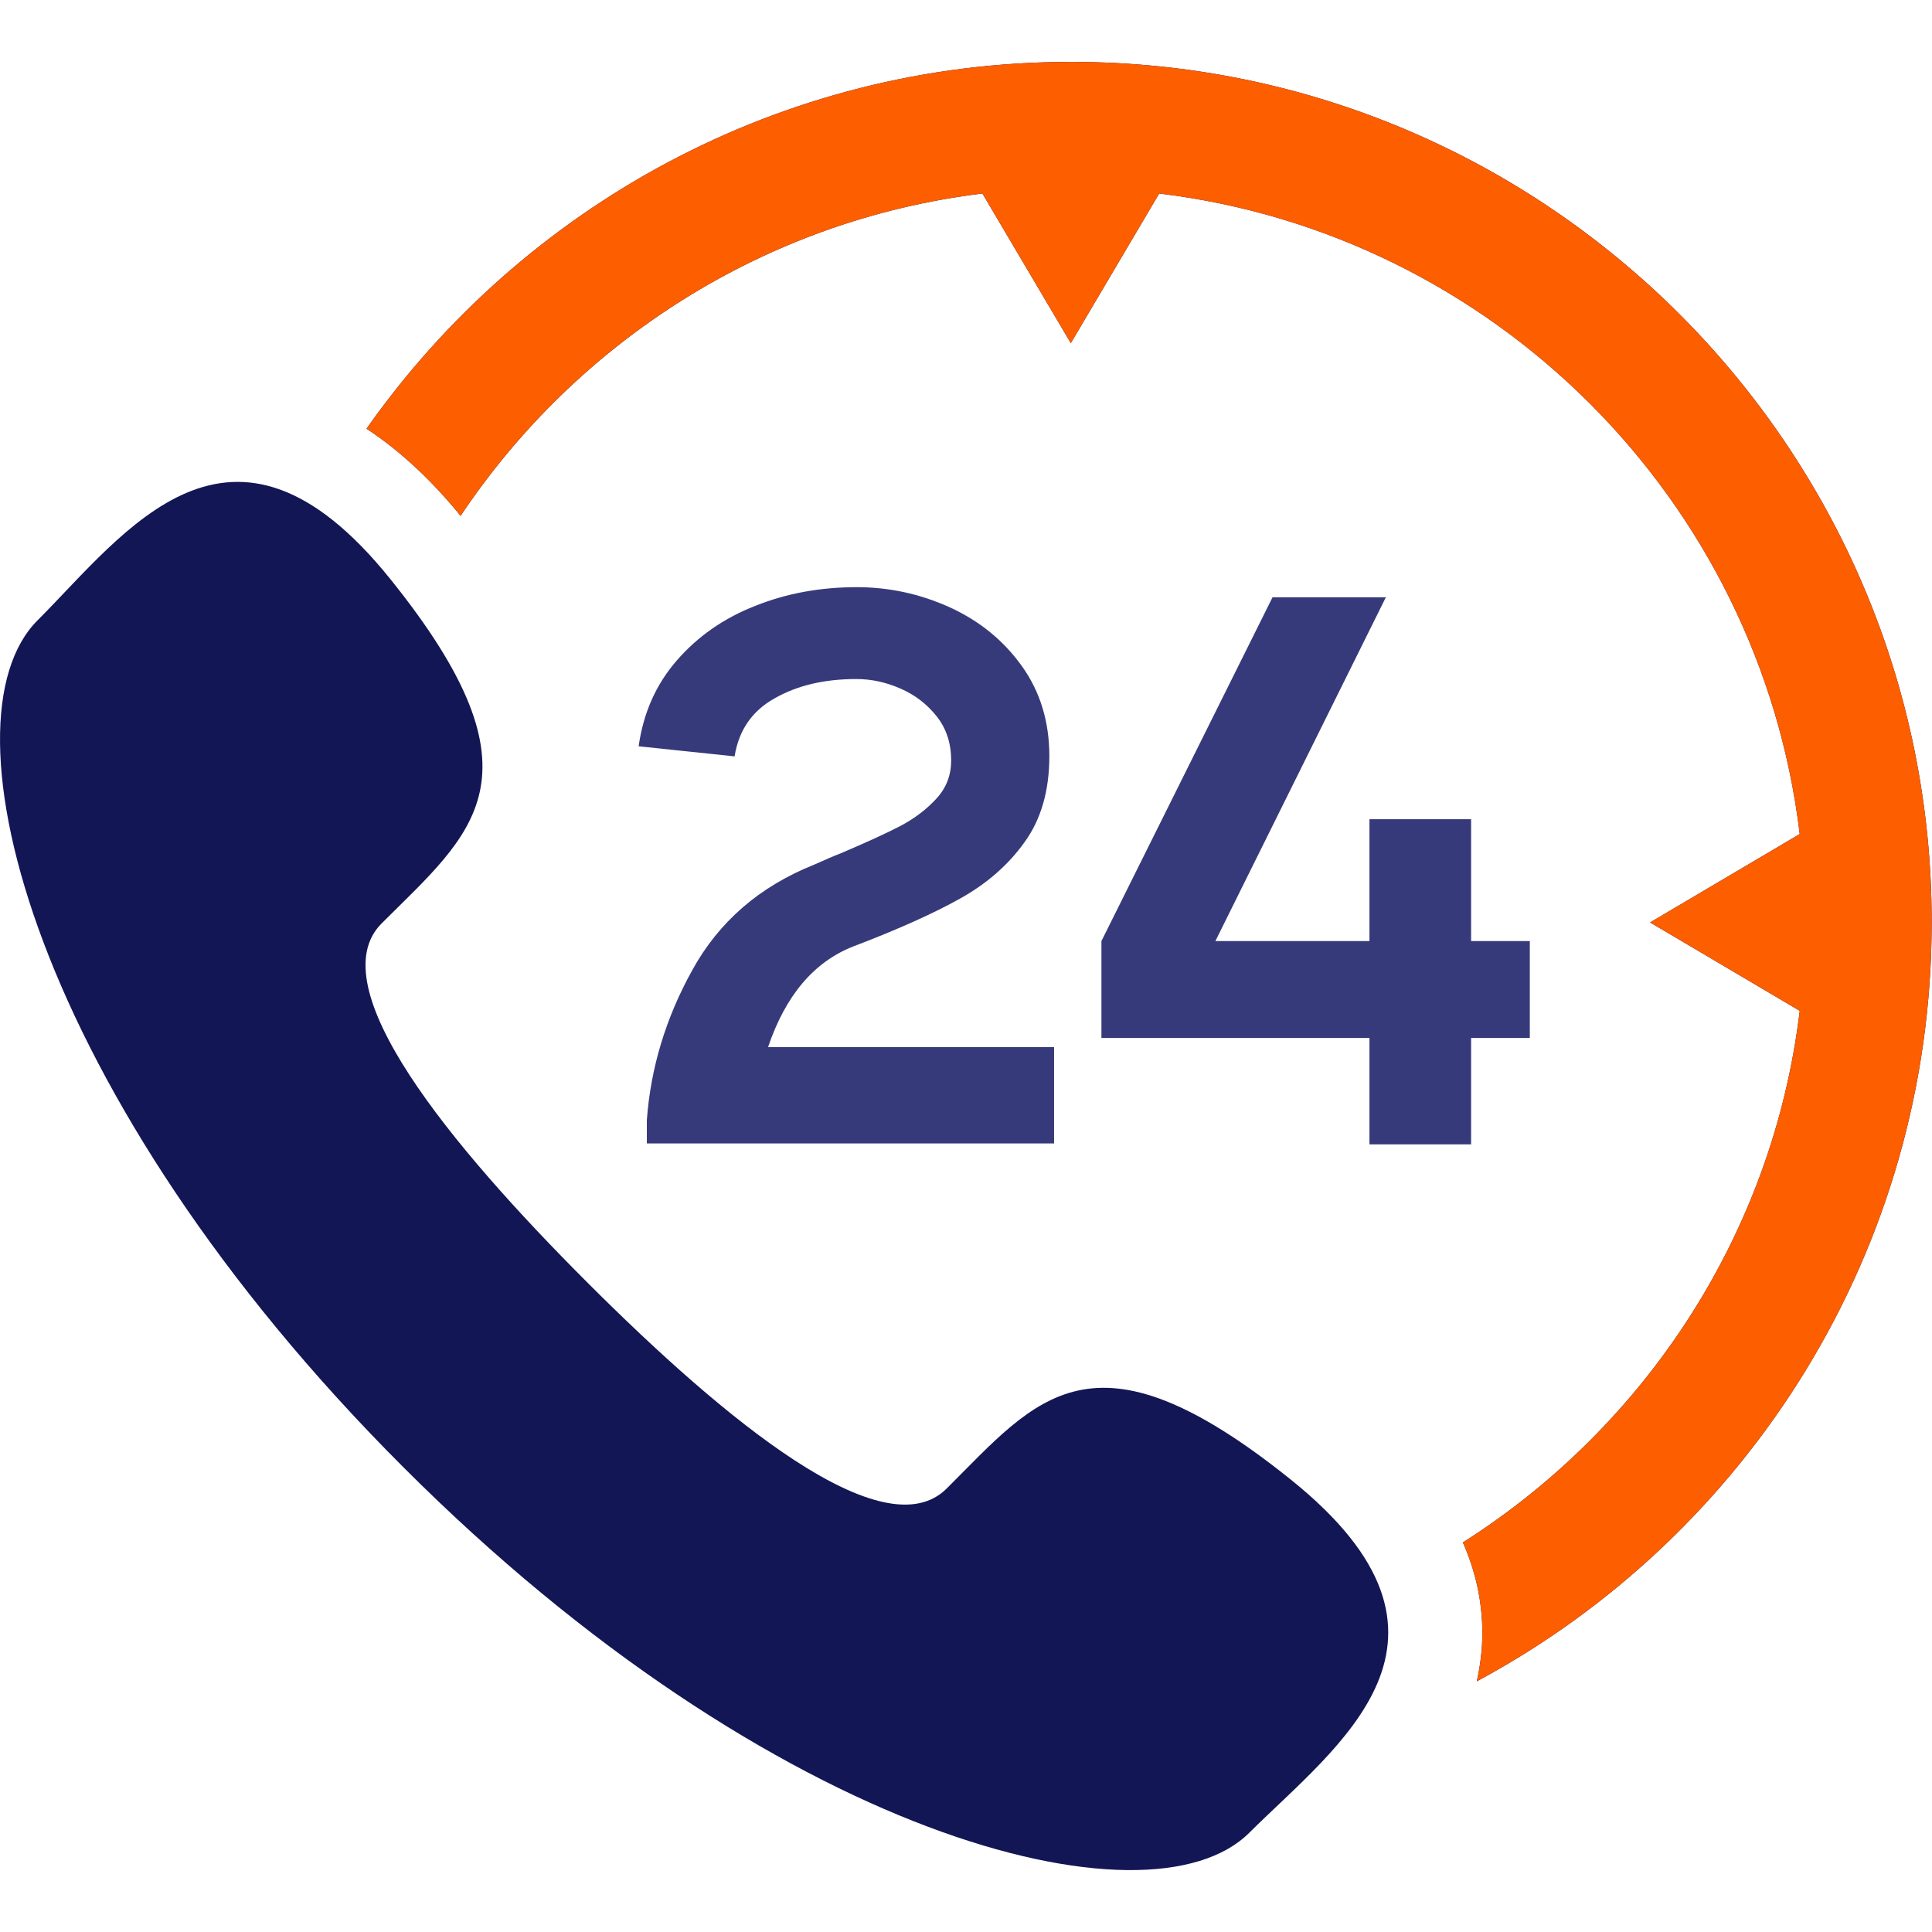 <?xml version="1.0" encoding="utf-8"?>
<!-- Generator: Adobe Illustrator 27.0.1, SVG Export Plug-In . SVG Version: 6.00 Build 0)  -->
<svg version="1.1" id="Capa_1" xmlns="http://www.w3.org/2000/svg" xmlns:xlink="http://www.w3.org/1999/xlink" x="0px" y="0px"
	 viewBox="0 0 612 612" style="enable-background:new 0 0 612 612;" xml:space="preserve">
<style type="text/css">
	.st0{fill:#131655;}
	.st1{fill:#FC5E00;}
	.st2{fill:#373A7A;}
</style>
<g>
	<path class="st0" d="M339.3,19.6c-92.2,0-173.8,46-223.2,116.2c10.2,6.7,20.2,15.8,29.8,27.6c36.8-55.1,96.4-93.7,165.3-102.1
		l28,47.4l28-47.4c106,12.8,190.2,97,202.9,202.9l-47.4,28l47.4,28c-8.5,70.8-49.1,131.8-106.7,168.4c3.7,8.4,5.7,16.9,6.1,25.7
		c0.3,6.4-0.4,12.5-1.7,18.3c85.7-46,144.1-136.5,144.1-240.4C612,141.9,489.7,19.6,339.3,19.6z M408.9,468.7
		c-62.9-50.5-80.4-25.7-109,2.8c-19.9,19.9-70.3-21.7-113.8-65.2c-43.5-43.5-85.1-93.9-65.2-113.8c28.5-28.5,53.4-46.1,2.8-109
		c-50.5-62.9-84.2-14.6-111.8,13c-31.9,31.9-1.7,150.7,115.8,268.2C245.1,582.2,364,612.4,395.8,580.5
		C423.5,552.9,471.8,519.2,408.9,468.7z"/>
</g>
<g>
	<path class="st1" d="M339.3,19.6c-92.2,0-173.8,46-223.2,116.2c10.2,6.7,20.2,15.8,29.8,27.6c36.8-55.1,96.4-93.7,165.3-102.1
		l28,47.4l28-47.4c106,12.8,190.2,97,202.9,202.9l-47.4,28l47.4,28c-8.5,70.8-49.1,131.8-106.7,168.4c3.7,8.4,5.7,16.9,6.1,25.7
		c0.3,6.4-0.4,12.5-1.7,18.3c85.7-46,144.1-136.5,144.1-240.4C612,141.9,489.7,19.6,339.3,19.6z"/>
</g>
<g>
	<path class="st2" d="M333.9,331.8v30.4H204.9v-7.4c1.2-16.3,5.9-32.2,14.4-47.5c8.4-15.3,21.3-26.5,38.6-33.4
		c3.6-1.6,6.3-2.8,8.2-3.5c8.2-3.5,14.6-6.4,19.2-8.8c4.5-2.4,8.3-5.3,11.4-8.7c3.1-3.4,4.6-7.4,4.6-12c0-5.4-1.5-10.1-4.6-14
		c-3.1-3.9-6.9-6.8-11.5-8.8c-4.6-2-9.2-3-13.9-3c-10.1,0-18.7,2-25.9,6.1c-7.2,4-11.4,10.2-12.7,18.4l-30.4-3.2
		c1.5-10.6,5.5-19.6,12.1-27.2c6.6-7.6,14.9-13.4,24.9-17.3c10-4,20.7-5.9,32.1-5.9c10.2,0,20,2.1,29.5,6.4
		c9.4,4.3,17,10.5,22.8,18.6c5.8,8.1,8.7,17.6,8.7,28.5s-2.6,20-7.8,27.2c-5.2,7.3-12,13.2-20.4,17.9c-8.4,4.7-19.7,9.8-33.9,15.2
		c-12.5,4.9-21.5,15.6-27,31.9H333.9z"/>
	<path class="st2" d="M466,298.1h18.6v30.7H466v33.7h-32.2v-33.7h-84.9v-30.7l54.2-108.9H439l-54,108.9h48.8v-38.6H466V298.1z"/>
</g>
</svg>
